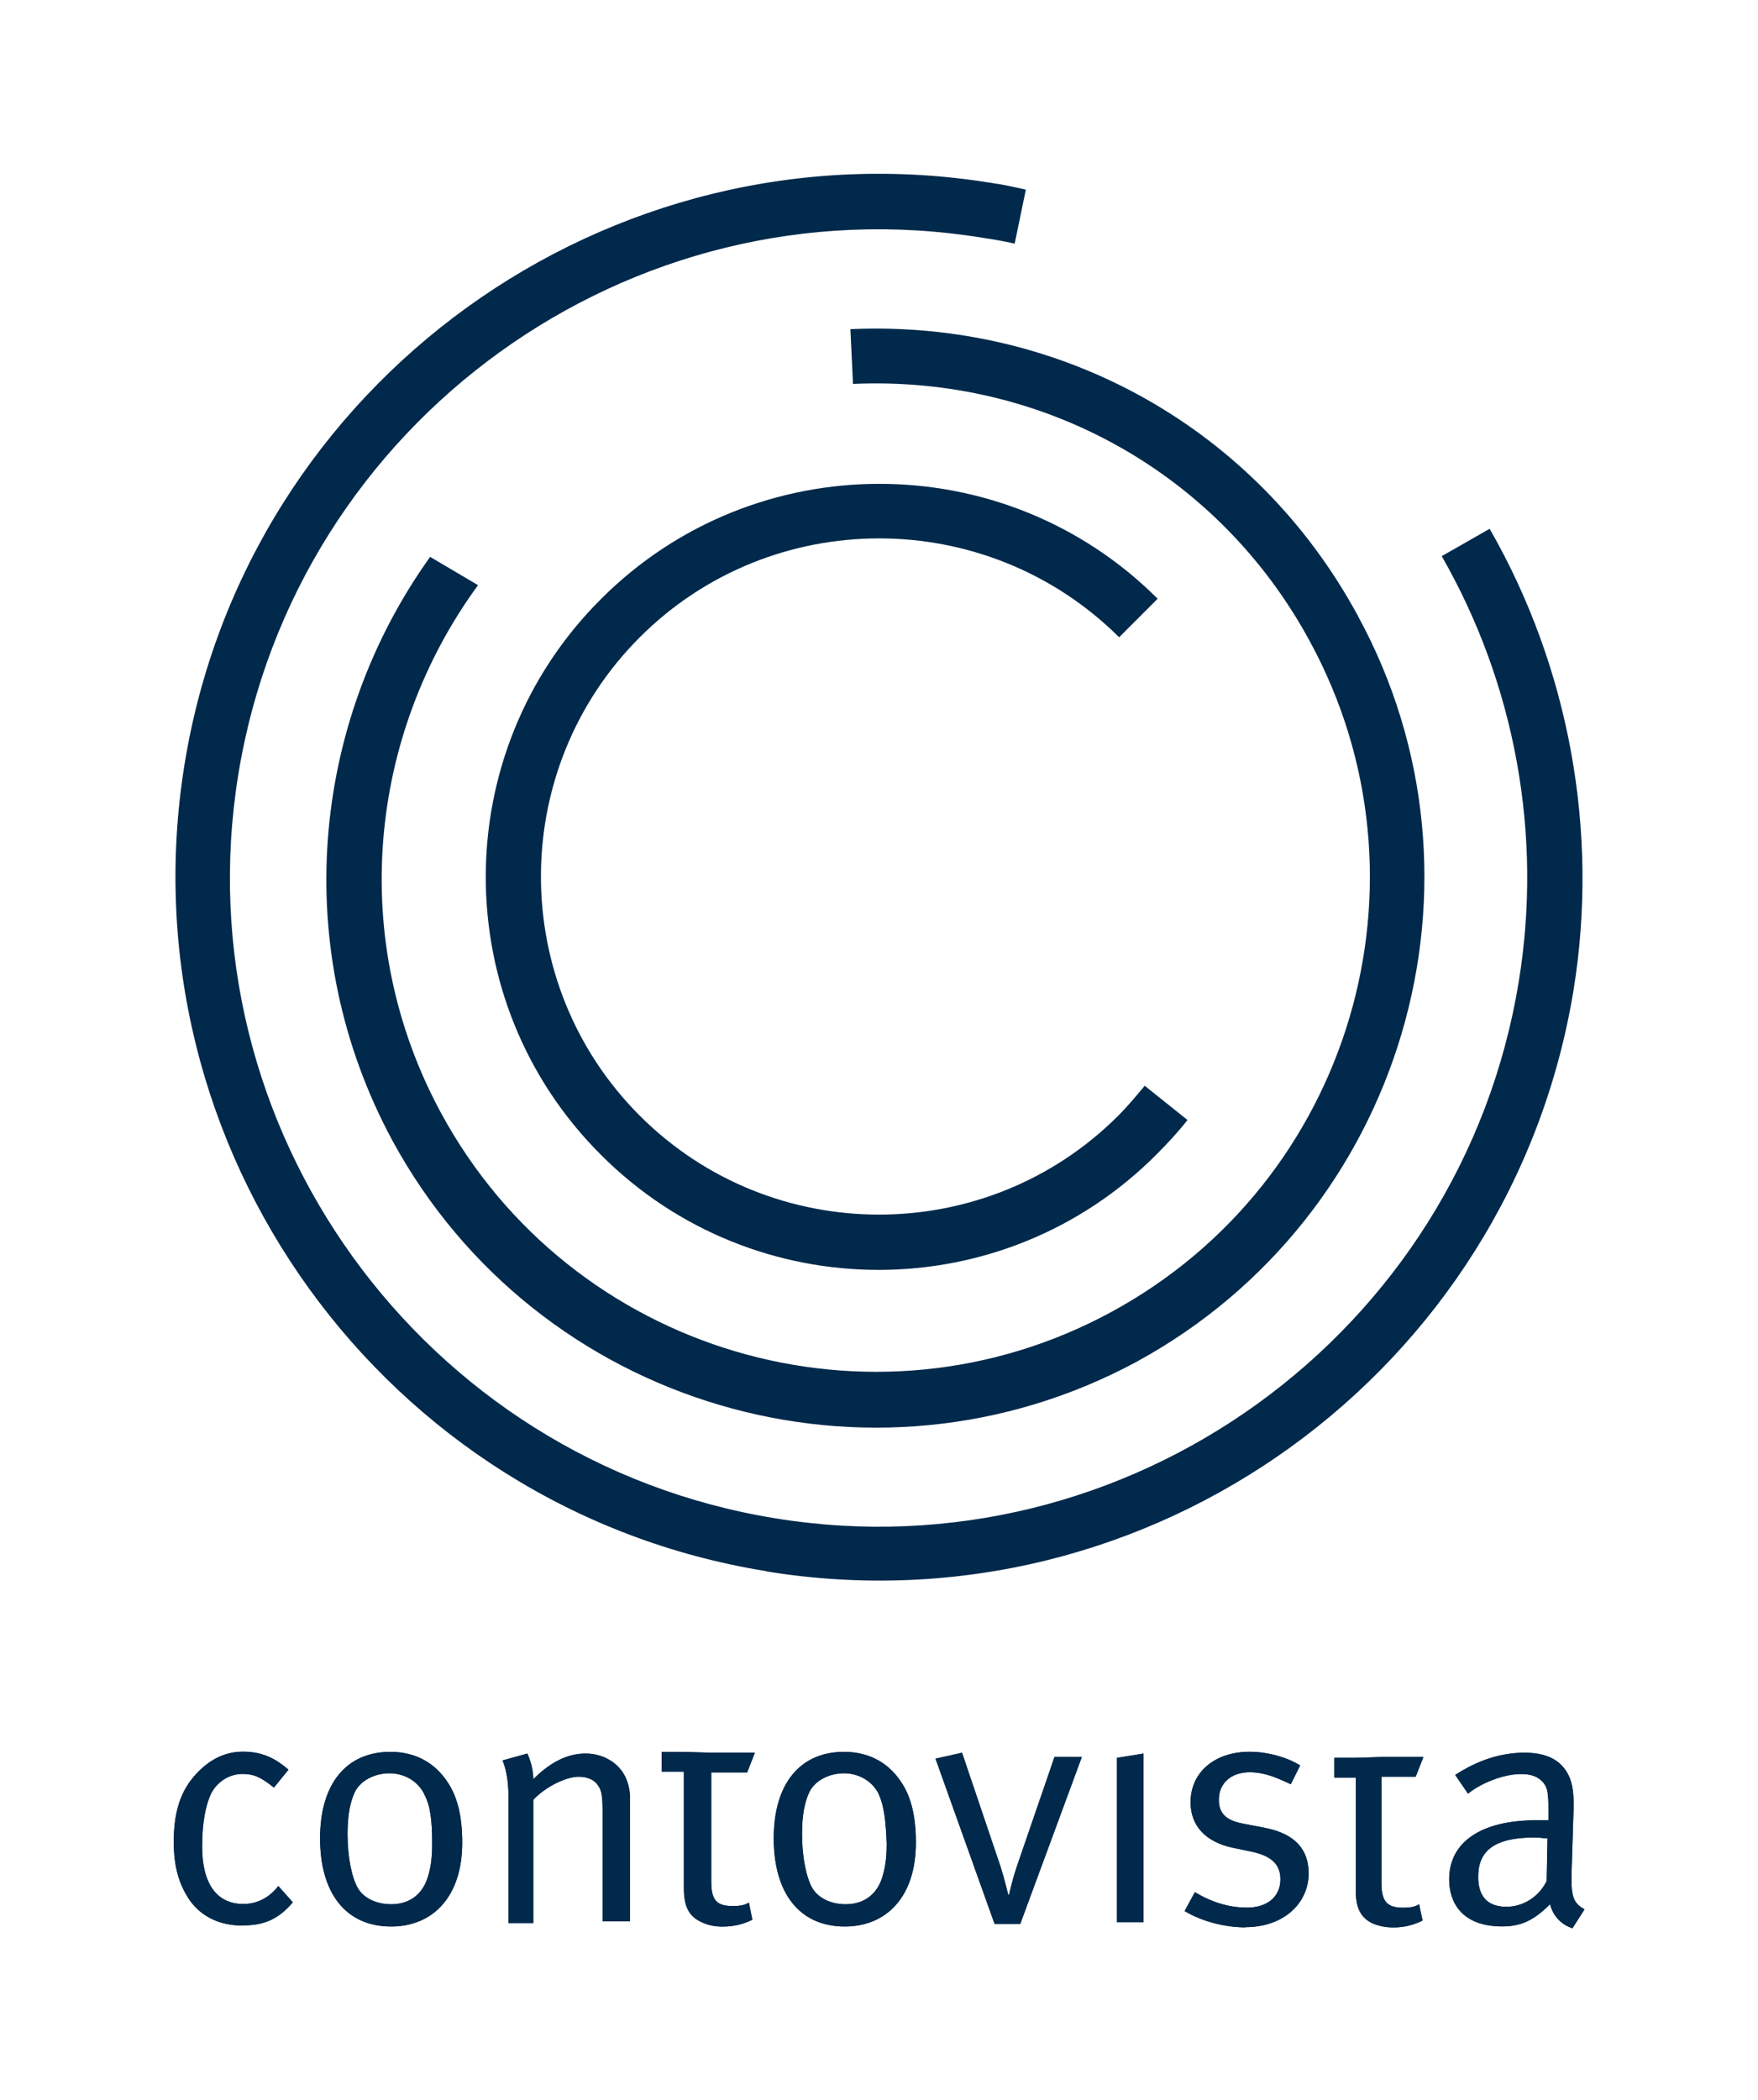 <?xml version="1.0" encoding="UTF-8"?><svg id="Logo" xmlns="http://www.w3.org/2000/svg" viewBox="0 0 188.99 225.73"><defs><style>.cls-1{fill:#00294b;}</style></defs><g><path class="cls-1" d="M82.4,168.89c-41.13-6.62-69.19-45.55-62.57-86.68C26.46,41.09,65.38,13.02,106.51,19.65c1.29,.18,2.58,.46,3.77,.74l-1.2,5.8c-1.2-.28-2.3-.46-3.5-.64-37.91-6.16-73.79,19.78-79.96,57.69-6.16,37.91,19.78,73.79,57.69,79.96,37.91,6.17,73.79-19.78,79.96-57.69,2.58-15.73-.37-31.93-8.28-45.73l5.15-2.94c8.56,14.91,11.78,32.57,9.02,49.59-6.72,41.04-45.55,69.19-86.77,62.48Z"/><path class="cls-1" d="M64.64,124.17c-16.56-16.47-16.56-43.34,0-59.81,16.47-16.47,43.34-16.47,59.81,0l-4.14,4.14c-14.26-14.17-37.36-14.17-51.53,0-14.17,14.17-14.17,37.26,0,51.43,14.17,14.17,37.26,14.17,51.43,0,1.01-1.01,1.93-2.12,2.85-3.22l4.6,3.68c-1.01,1.29-2.12,2.48-3.31,3.68-16.47,16.56-43.25,16.56-59.72,.09Z"/><path class="cls-1" d="M145.98,66.2c-10.86-20.06-31.74-31.84-54.56-30.82l.28,5.89c20.52-.92,39.38,9.66,49.13,27.7,13.99,25.76,4.42,58.06-21.35,72.05-25.76,13.99-58.06,4.42-72.05-21.35-10.12-18.68-7.82-40.67,3.96-56.77l-5.15-3.04c-12.79,17.85-15.18,42.14-4.05,62.75,15.55,28.62,51.43,39.2,80.05,23.74,28.62-15.64,39.29-51.62,23.74-80.14Z"/></g><g><path class="cls-1" d="M26.13,206.98c-2.48,0-4.42-.92-5.7-2.67-1.2-1.75-1.75-3.68-1.75-6.35,0-3.86,1.1-5.98,2.67-7.55,1.38-1.38,2.94-2.12,4.78-2.12,2.21,0,3.59,.83,4.88,1.93l-1.56,1.93c-1.29-1.01-2.02-1.47-3.4-1.47s-2.67,.83-3.31,2.02c-.64,1.29-1.01,3.22-1.01,5.8,0,3.96,1.56,6.16,4.42,6.16,1.47,0,2.76-.64,3.77-1.93l1.56,1.75c-1.56,1.84-3.13,2.48-5.34,2.48Z"/><path class="cls-1" d="M42.05,207.08c-4.88,0-7.64-3.59-7.64-9.48s2.85-9.29,7.55-9.29c2.94,0,4.88,1.38,6.07,3.13,1.1,1.56,1.66,3.68,1.66,6.62,0,5.89-3.22,9.02-7.64,9.02Zm3.59-14.17c-.74-1.56-2.3-2.3-3.77-2.3-1.56,0-3.04,.74-3.68,1.93-.55,1.1-.83,2.58-.83,4.6,0,2.48,.46,4.69,1.1,5.8s2.02,1.75,3.59,1.75c1.84,0,3.22-.92,3.86-2.67,.37-1.1,.55-2.12,.55-3.86,0-2.39-.18-4.05-.83-5.24Z"/><path class="cls-1" d="M64.78,206.62v-11.96c0-1.93-.18-2.39-.64-2.94-.37-.46-1.1-.74-1.93-.74-1.38,0-3.59,1.1-4.88,2.48v13.25h-2.67v-13.71c0-2.48-.64-3.77-.64-3.77l2.67-.74s.64,1.29,.64,2.76c1.84-1.84,3.68-2.76,5.61-2.76s3.59,1.01,4.32,2.58c.28,.64,.46,1.38,.46,2.02v13.43h-2.94v.09Z"/><path class="cls-1" d="M76.55,188.4h4.6l-.83,2.12h-3.86v11.69c0,2.02,.55,2.67,2.3,2.67,.83,0,1.29-.09,1.75-.37l.37,1.84c-.92,.46-1.93,.74-3.22,.74-.92,0-1.66-.18-2.39-.55-1.29-.64-1.75-1.75-1.75-3.59v-12.51h-2.39v-2.12h2.39"/><path class="cls-1" d="M90.82,207.08c-4.88,0-7.64-3.59-7.64-9.48s2.85-9.29,7.55-9.29c2.94,0,4.88,1.38,6.07,3.13,1.1,1.56,1.66,3.68,1.66,6.62,0,5.89-3.22,9.02-7.64,9.02Zm3.68-14.17c-.74-1.56-2.3-2.3-3.77-2.3-1.56,0-3.04,.74-3.68,1.93-.55,1.1-.83,2.58-.83,4.6,0,2.48,.46,4.69,1.1,5.8,.64,1.1,2.02,1.75,3.59,1.75,1.84,0,3.22-.92,3.86-2.67,.37-1.1,.55-2.12,.55-3.86-.09-2.39-.28-4.05-.83-5.24Z"/><path class="cls-1" d="M109.68,206.8h-2.76l-6.35-17.76,2.85-.64,4.14,12.24c.46,1.47,.83,3.04,.83,3.04h.09s.28-1.38,.83-3.04l4.05-11.78h2.94l-6.62,17.94Z"/><path class="cls-1" d="M120.08,206.62v-17.67l2.85-.46v18.13h-2.85Z"/><path class="cls-1" d="M133.88,207.17c-2.21,0-4.69-.64-6.53-1.75l1.1-2.03c1.84,1.1,3.68,1.66,5.61,1.66,2.21,0,3.59-1.2,3.59-3.04,0-1.56-.92-2.48-2.94-2.94l-2.21-.46c-2.94-.64-4.51-2.39-4.51-4.88,0-3.22,2.58-5.43,6.35-5.43,1.84,0,3.96,.55,5.43,1.47l-1.01,2.02c-1.56-.74-2.85-1.29-4.42-1.29-2.02,0-3.31,1.2-3.31,2.94,0,1.38,.64,2.21,2.58,2.58l2.39,.46c3.22,.64,4.69,2.3,4.69,4.97-.09,3.31-2.85,5.7-6.81,5.7Z"/><path class="cls-1" d="M148.6,188.86h4.42l-.83,2.12h-3.68v11.41c0,1.93,.55,2.67,2.3,2.67,.83,0,1.29-.09,1.75-.37l.37,1.75c-.92,.46-1.93,.74-3.13,.74-.92,0-1.66-.18-2.3-.46-1.29-.64-1.75-1.75-1.75-3.5v-12.15h-2.3v-2.12h2.3"/><path class="cls-1" d="M169.03,207.26c-1.2-.37-2.12-1.38-2.39-2.58-1.75,1.75-3.13,2.39-5.15,2.39-4.42,0-5.7-2.67-5.7-5.06,0-4.05,3.5-6.35,9.38-6.35h1.29v-1.29c0-1.56-.09-2.21-.55-2.76-.55-.64-1.29-.92-2.39-.92-2.02,0-4.51,1.1-5.7,2.12l-1.38-2.02c2.39-1.56,4.88-2.39,7.45-2.39s4.14,.92,4.88,2.76c.37,.92,.46,2.3,.37,3.96l-.18,5.8c-.09,2.85,.09,3.59,1.38,4.32l-1.29,2.02Zm-4.05-9.75c-4.51,0-6.07,1.56-6.07,4.23,0,2.12,1.01,3.22,3.04,3.22,1.84,0,3.5-1.1,4.32-2.76l.09-4.6c-.46,0-.83-.09-1.38-.09Z"/><path class="cls-1" d="M26.13,206.98c-2.48,0-4.42-.92-5.7-2.67-1.2-1.75-1.75-3.68-1.75-6.35,0-3.86,1.1-5.98,2.67-7.55,1.38-1.38,2.94-2.12,4.78-2.12,2.21,0,3.59,.83,4.88,1.93l-1.56,1.93c-1.29-1.01-2.02-1.47-3.4-1.47s-2.67,.83-3.31,2.02c-.64,1.29-1.01,3.22-1.01,5.8,0,3.96,1.56,6.16,4.42,6.16,1.47,0,2.76-.64,3.77-1.93l1.56,1.75c-1.56,1.84-3.13,2.48-5.34,2.48Z"/><path class="cls-1" d="M42.05,207.08c-4.88,0-7.64-3.59-7.64-9.48s2.85-9.29,7.55-9.29c2.94,0,4.88,1.38,6.07,3.13,1.1,1.56,1.66,3.68,1.66,6.62,0,5.89-3.22,9.02-7.64,9.02Zm3.59-14.17c-.74-1.56-2.3-2.3-3.77-2.3-1.56,0-3.04,.74-3.68,1.93-.55,1.1-.83,2.58-.83,4.6,0,2.48,.46,4.69,1.1,5.8s2.02,1.75,3.59,1.75c1.84,0,3.22-.92,3.86-2.67,.37-1.1,.55-2.12,.55-3.86,0-2.39-.18-4.05-.83-5.24Z"/><path class="cls-1" d="M64.78,206.62v-11.96c0-1.93-.18-2.39-.64-2.94-.37-.46-1.1-.74-1.93-.74-1.38,0-3.59,1.1-4.88,2.48v13.25h-2.67v-13.71c0-2.48-.64-3.77-.64-3.77l2.67-.74s.64,1.29,.64,2.76c1.84-1.84,3.68-2.76,5.61-2.76s3.59,1.01,4.32,2.58c.28,.64,.46,1.38,.46,2.02v13.43h-2.94v.09Z"/><path class="cls-1" d="M76.55,188.4h4.6l-.83,2.12h-3.86v11.69c0,2.02,.55,2.67,2.3,2.67,.83,0,1.29-.09,1.75-.37l.37,1.84c-.92,.46-1.93,.74-3.22,.74-.92,0-1.66-.18-2.39-.55-1.29-.64-1.75-1.75-1.75-3.59v-12.51h-2.39v-2.12h2.39"/><path class="cls-1" d="M90.82,207.08c-4.88,0-7.64-3.59-7.64-9.48s2.85-9.29,7.55-9.29c2.94,0,4.88,1.38,6.07,3.13,1.1,1.56,1.66,3.68,1.66,6.62,0,5.89-3.22,9.02-7.64,9.02Zm3.68-14.17c-.74-1.56-2.3-2.3-3.77-2.3-1.56,0-3.04,.74-3.68,1.93-.55,1.1-.83,2.58-.83,4.6,0,2.48,.46,4.69,1.1,5.8,.64,1.1,2.02,1.75,3.59,1.75,1.84,0,3.22-.92,3.86-2.67,.37-1.1,.55-2.12,.55-3.86-.09-2.39-.28-4.05-.83-5.24Z"/><path class="cls-1" d="M109.68,206.8h-2.76l-6.35-17.76,2.85-.64,4.14,12.24c.46,1.47,.83,3.04,.83,3.04h.09s.28-1.38,.83-3.04l4.05-11.78h2.94l-6.62,17.94Z"/><path class="cls-1" d="M120.08,206.62v-17.67l2.85-.46v18.13h-2.85Z"/><path class="cls-1" d="M133.88,207.17c-2.21,0-4.69-.64-6.53-1.75l1.1-2.03c1.84,1.1,3.68,1.66,5.61,1.66,2.21,0,3.59-1.2,3.59-3.04,0-1.56-.92-2.48-2.94-2.94l-2.21-.46c-2.94-.64-4.51-2.39-4.51-4.88,0-3.22,2.58-5.43,6.35-5.43,1.84,0,3.96,.55,5.43,1.47l-1.01,2.02c-1.56-.74-2.85-1.29-4.42-1.29-2.02,0-3.31,1.2-3.31,2.94,0,1.38,.64,2.21,2.58,2.58l2.39,.46c3.22,.64,4.69,2.3,4.69,4.97-.09,3.31-2.85,5.7-6.81,5.7Z"/><path class="cls-1" d="M148.6,188.86h4.42l-.83,2.12h-3.68v11.41c0,1.93,.55,2.67,2.3,2.67,.83,0,1.29-.09,1.75-.37l.37,1.75c-.92,.46-1.93,.74-3.13,.74-.92,0-1.66-.18-2.3-.46-1.29-.64-1.75-1.75-1.75-3.5v-12.15h-2.3v-2.12h2.3"/><path class="cls-1" d="M169.03,207.26c-1.2-.37-2.12-1.38-2.39-2.58-1.75,1.75-3.13,2.39-5.15,2.39-4.42,0-5.7-2.67-5.7-5.06,0-4.05,3.5-6.35,9.38-6.35h1.29v-1.29c0-1.56-.09-2.21-.55-2.76-.55-.64-1.29-.92-2.39-.92-2.02,0-4.51,1.1-5.7,2.12l-1.38-2.02c2.39-1.56,4.88-2.39,7.45-2.39s4.14,.92,4.88,2.76c.37,.92,.46,2.3,.37,3.96l-.18,5.8c-.09,2.85,.09,3.59,1.38,4.32l-1.29,2.02Zm-4.05-9.75c-4.51,0-6.07,1.56-6.07,4.23,0,2.12,1.01,3.22,3.04,3.22,1.84,0,3.5-1.1,4.32-2.76l.09-4.6c-.46,0-.83-.09-1.38-.09Z"/></g></svg>